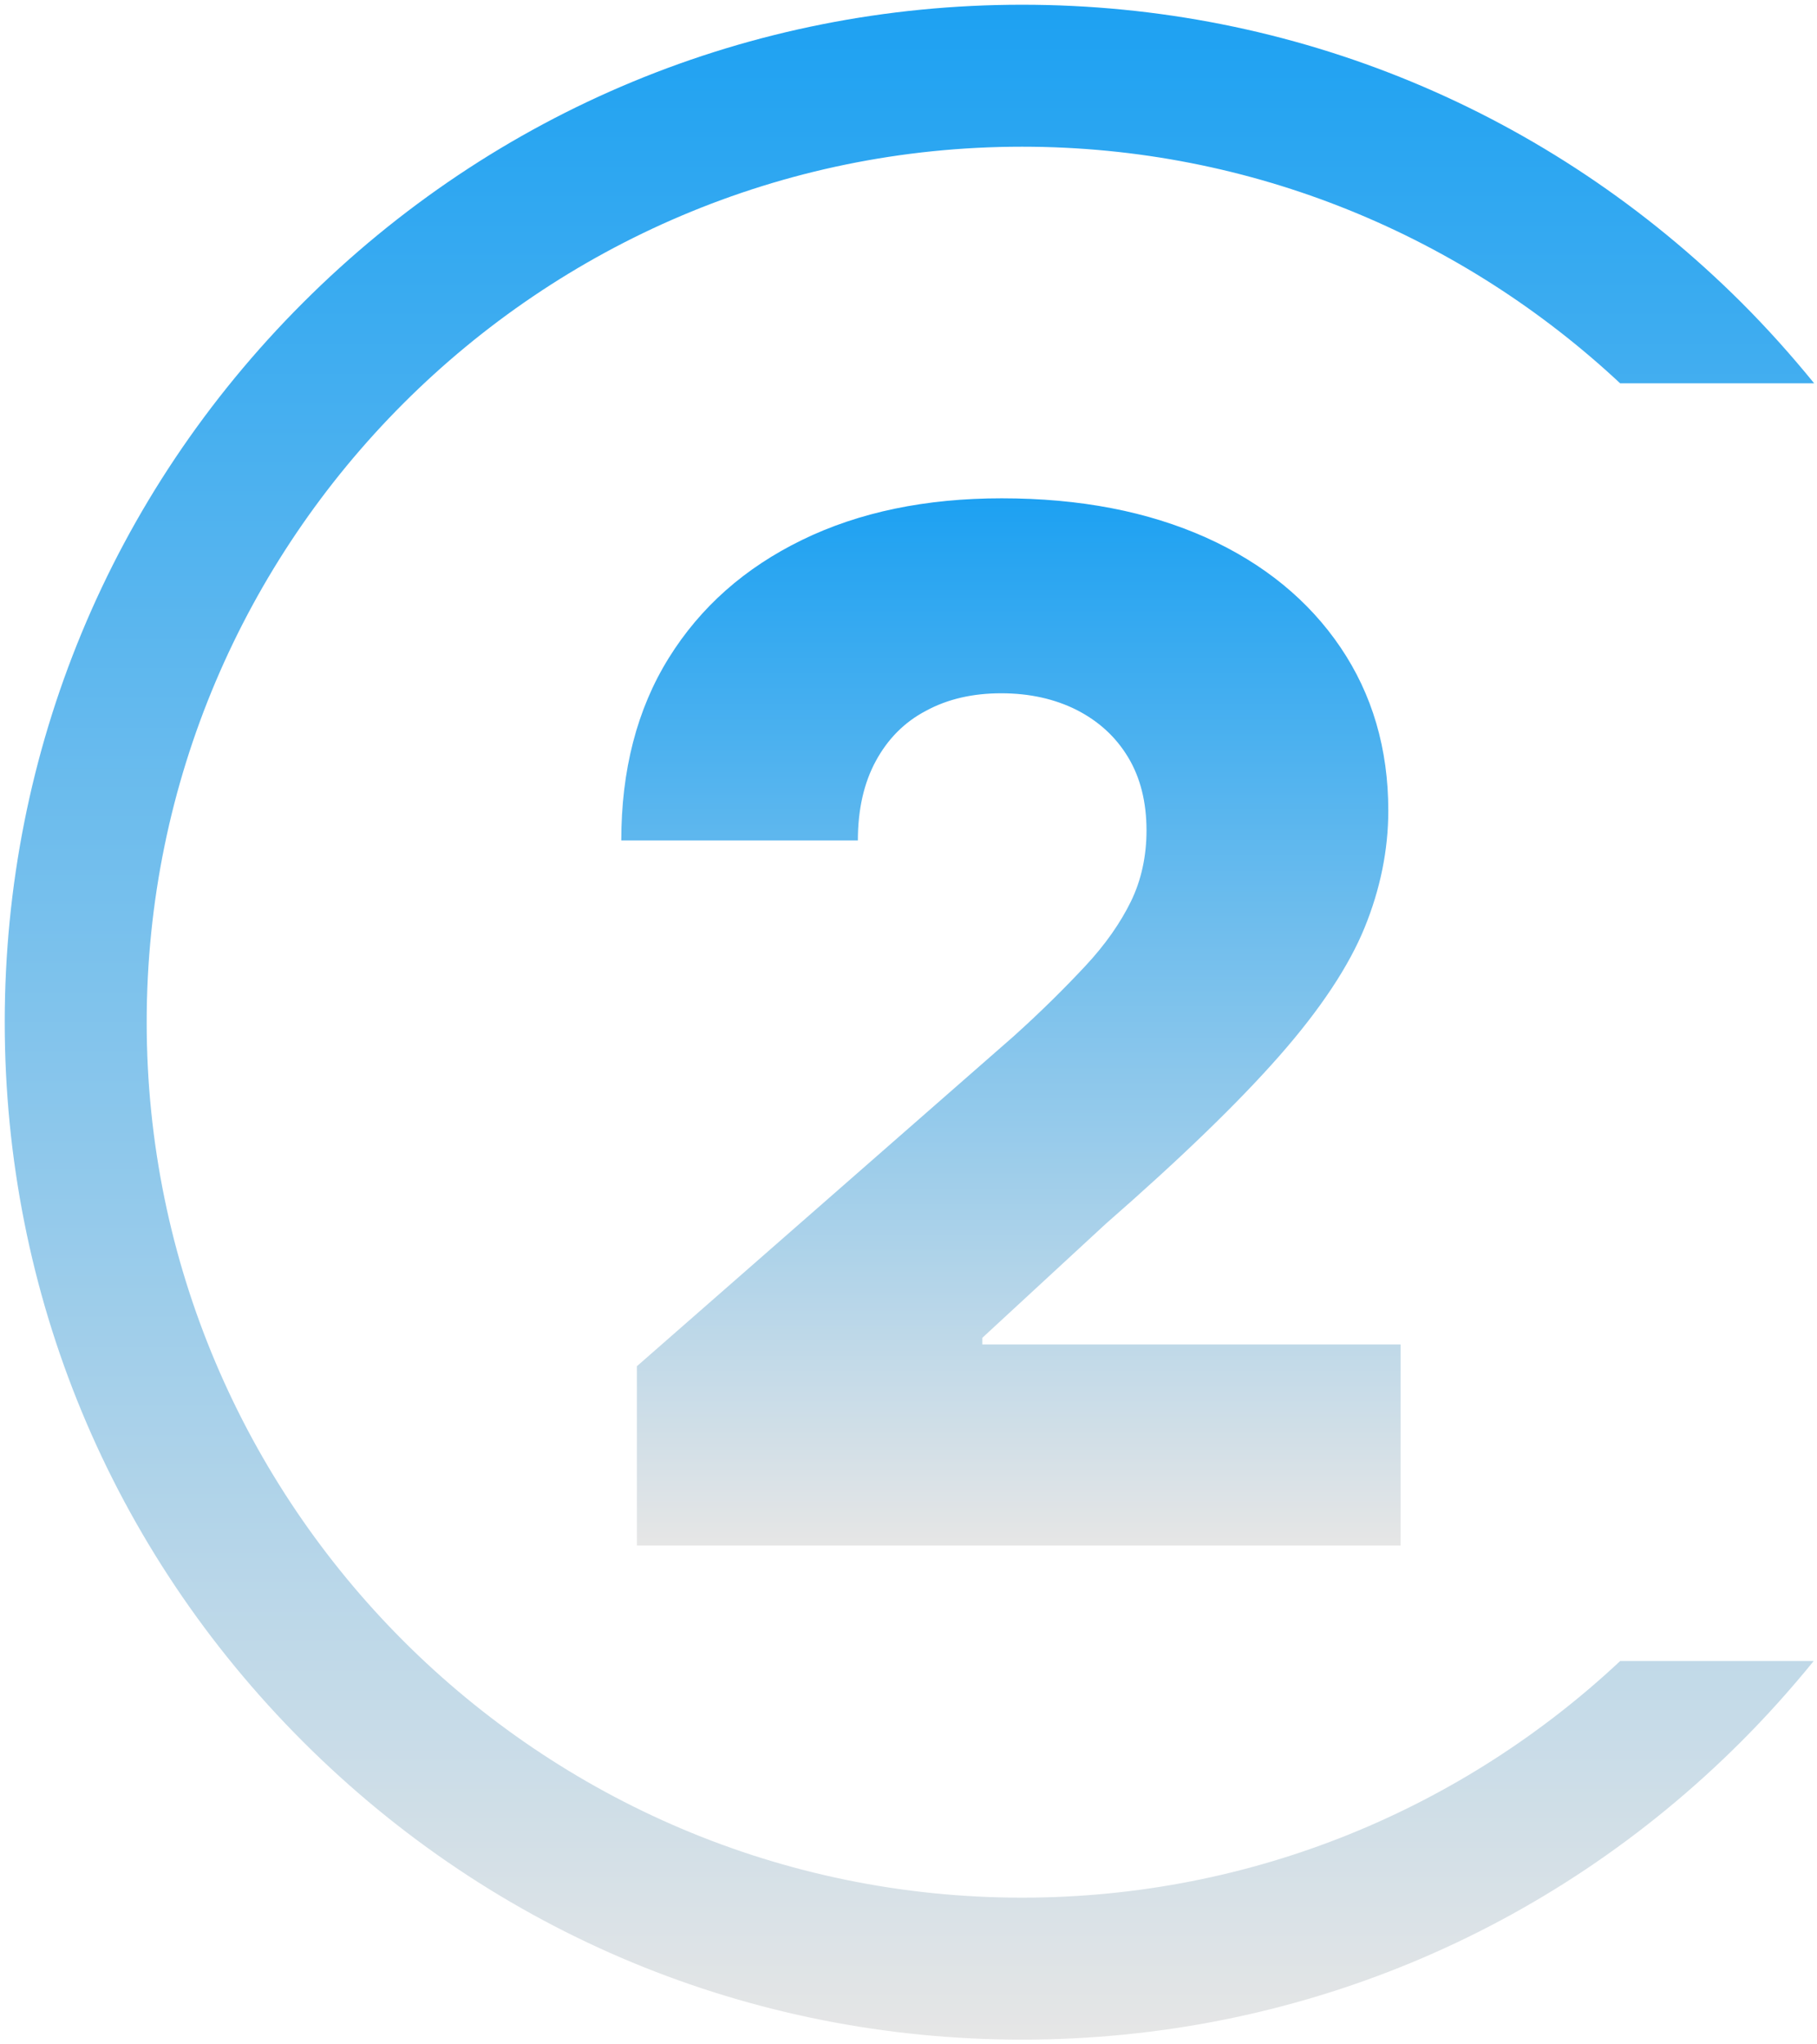 <?xml version="1.0" encoding="utf-8"?>
<!-- Generator: Adobe Illustrator 26.0.2, SVG Export Plug-In . SVG Version: 6.00 Build 0)  -->
<svg version="1.1" id="Layer_1" xmlns="http://www.w3.org/2000/svg" xmlns:xlink="http://www.w3.org/1999/xlink" x="0px" y="0px"
	 viewBox="0 0 384 432" style="enable-background:new 0 0 384 432;" xml:space="preserve">
<style type="text/css">
	.st0{fill:url(#SVGID_1_);}
	.st1{fill:url(#SVGID_00000127039638908011010040000015044252637392316071_);}
</style>
<g id="Layer_1_00000084528191799649445430000008795877312379900338_">
</g>
<g id="Layer_2_00000015344652484408564820000012783808568662292911_">
	<g>
		<g>
			<linearGradient id="SVGID_1_" gradientUnits="userSpaceOnUse" x1="213.76" y1="326.58" x2="213.76" y2="105.41">
				<stop  offset="0" style="stop-color:#E6E6E6"/>
				<stop  offset="1" style="stop-color:#1DA1F2"/>
			</linearGradient>
			<path class="st0" d="M134.6,326.6v-37.9l79.6-69.7c6-5.4,11-10.4,15.2-14.9s7.4-9.1,9.6-13.6s3.3-9.6,3.3-15
				c0-6-1.3-11.2-3.9-15.5s-6.2-7.6-10.9-10c-4.6-2.3-9.9-3.5-15.9-3.5c-6,0-11.3,1.2-15.9,3.7c-4.6,2.4-8.1,6-10.6,10.6
				c-2.5,4.6-3.8,10.2-3.8,16.8h-50c0-14.8,3.3-27.7,10-38.5c6.7-10.8,16.1-19.1,28.2-25c12.1-5.9,26.2-8.8,42.2-8.8
				c16.6,0,30.9,2.8,43.2,8.3c12.2,5.5,21.7,13.3,28.4,23.2s10.1,21.4,10.1,34.5c0,8.3-1.7,16.6-5,24.7s-9.3,17.2-18,27.1
				s-20.9,21.7-36.7,35.5l-26.1,24.1v1.4h88.4v42.5L134.6,326.6L134.6,326.6z"/>
		</g>
	</g>
	
		<linearGradient id="SVGID_00000001654001742631376790000017559616158928203697_" gradientUnits="userSpaceOnUse" x1="192.175" y1="431" x2="192.175" y2="1">
		<stop  offset="0" style="stop-color:#E6E6E6"/>
		<stop  offset="1" style="stop-color:#1DA1F2"/>
	</linearGradient>
	<path style="fill:url(#SVGID_00000001654001742631376790000017559616158928203697_);" d="M342.4,351c-33.1,31-77.5,50-126.4,50
		c-102,0-185-83-185-185S114,31,216,31c48.8,0,93.2,19,126.4,50h41c-4.8-5.9-9.9-11.6-15.3-17C327.4,23.4,273.4,1,216,1
		S104.6,23.4,64,64S1,158.6,1,216s22.4,111.4,63,152s94.6,63,152,63s111.4-22.4,152-63c5.4-5.4,10.5-11.1,15.3-17H342.4z"/>
</g>
</svg>

